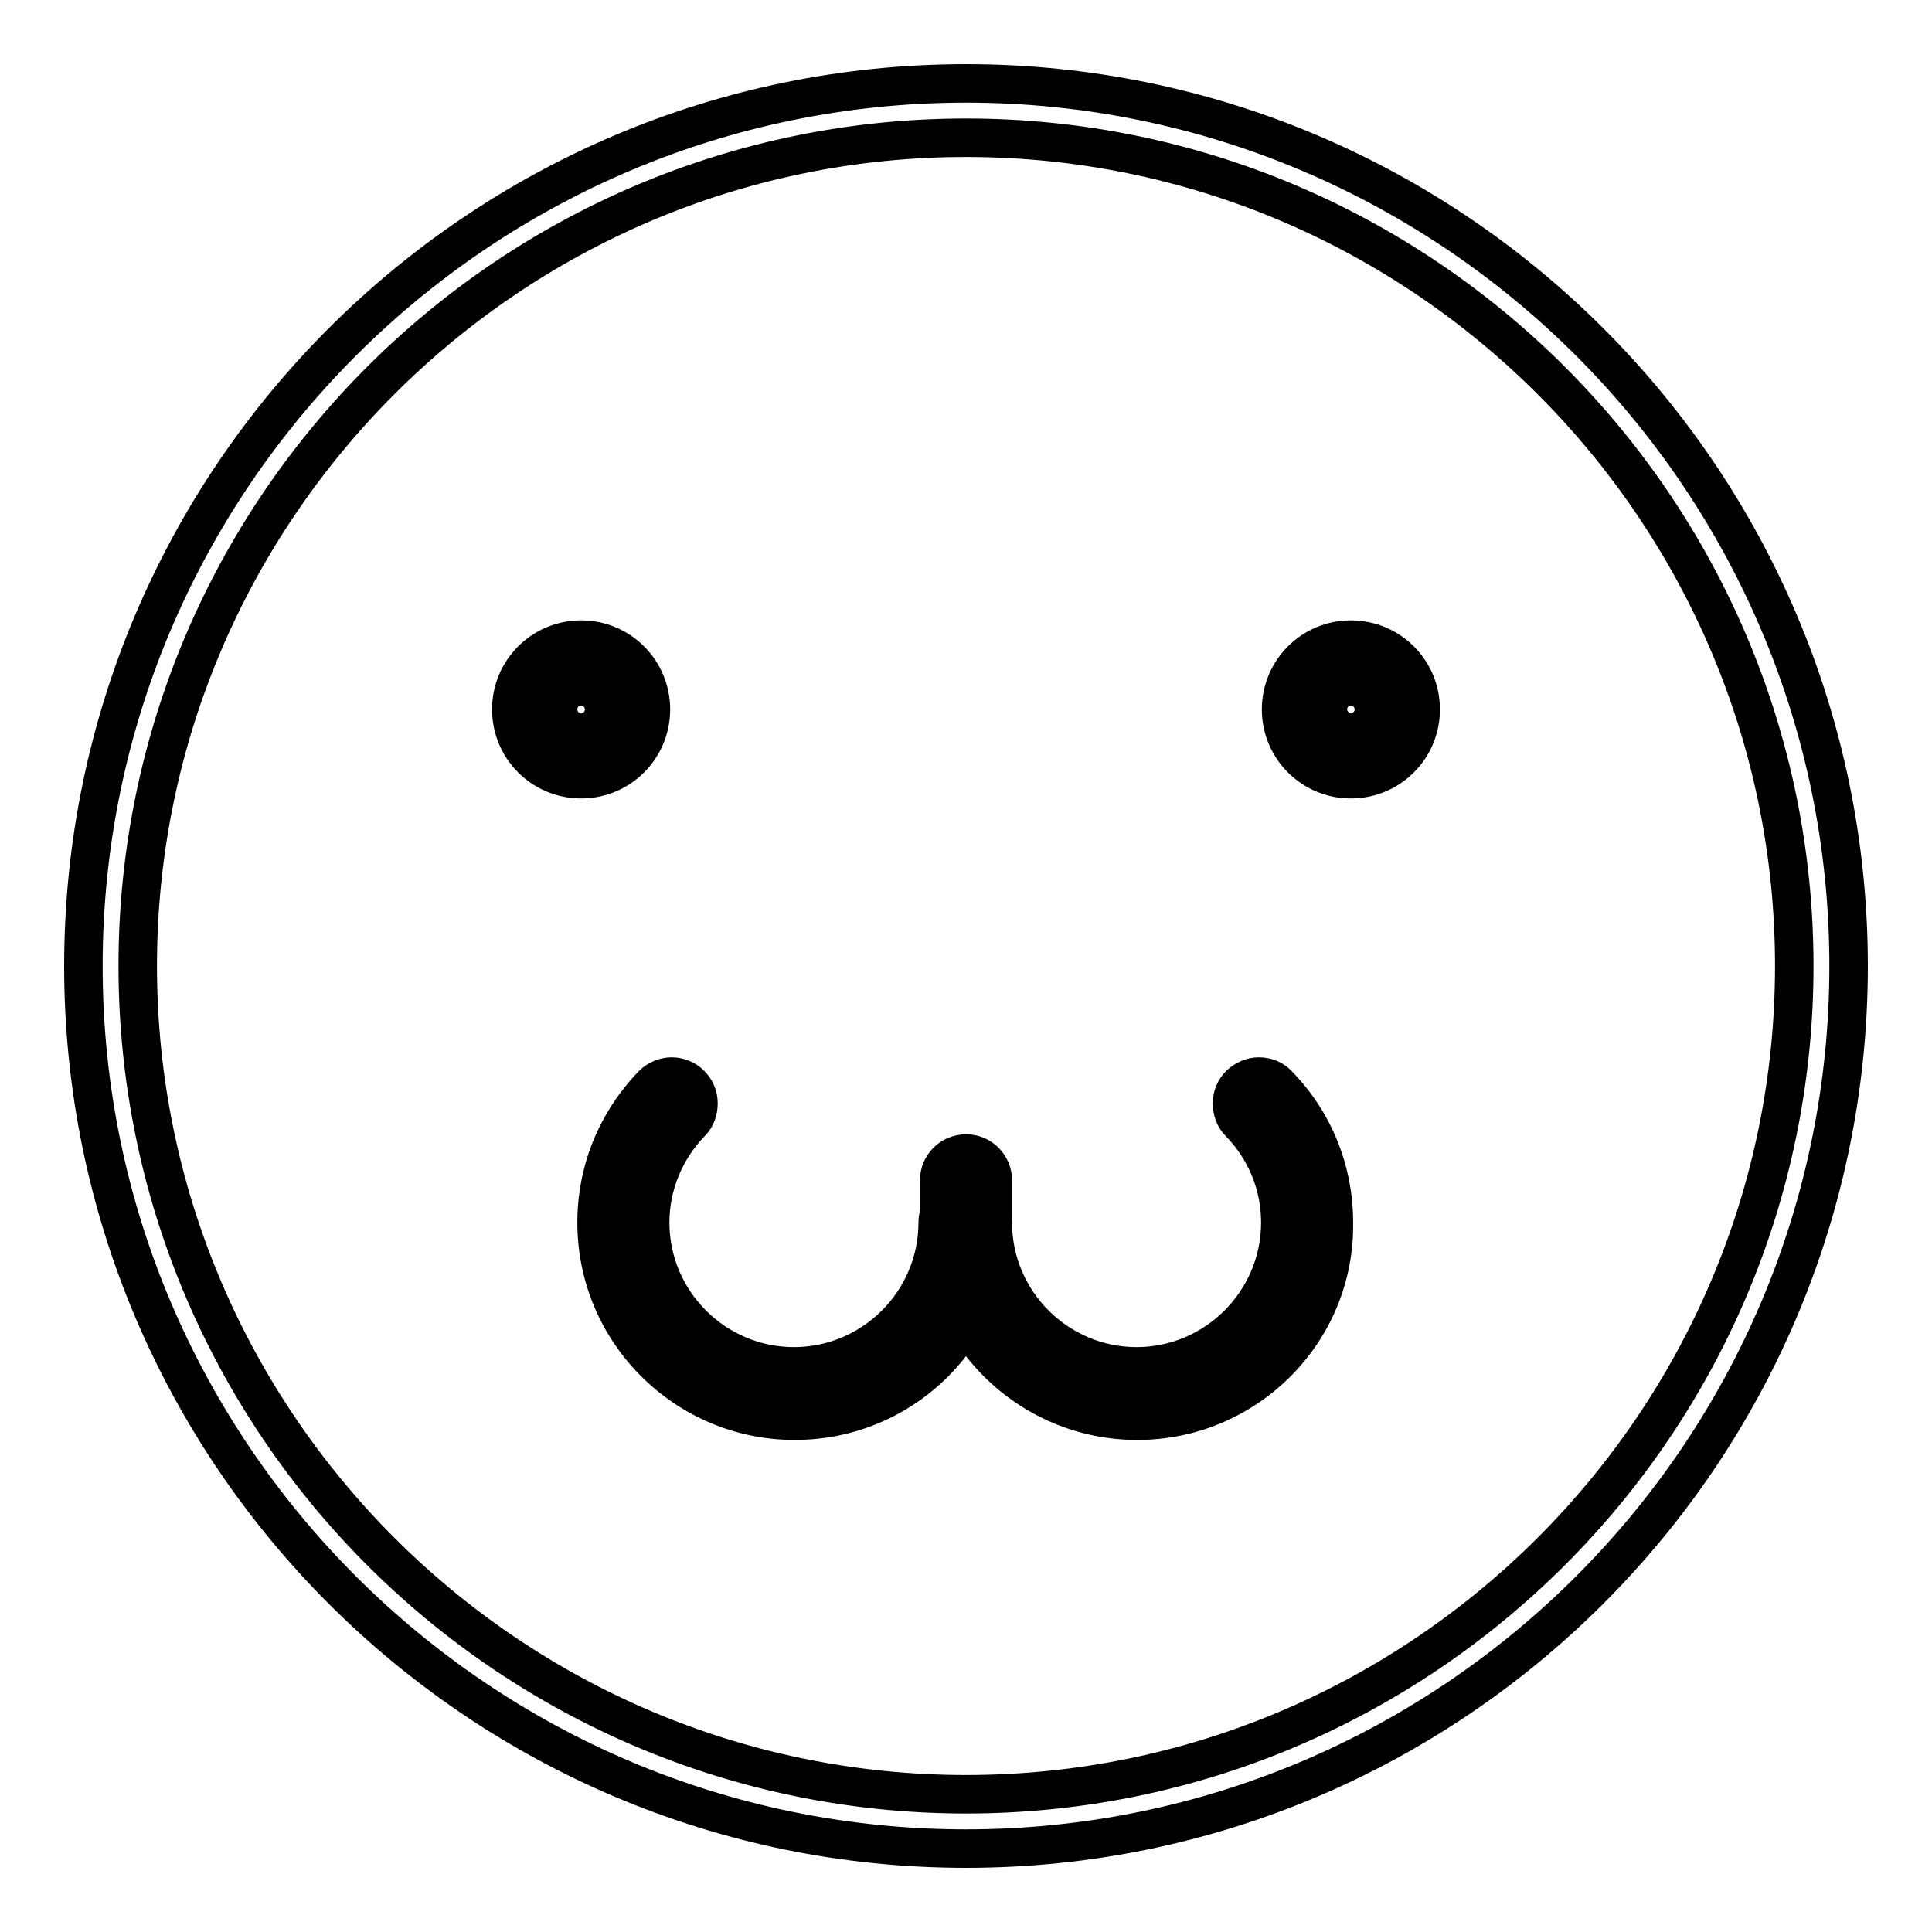 <?xml version="1.0" encoding="utf-8"?>
<!-- Svg Vector Icons : http://www.onlinewebfonts.com/icon -->
<!DOCTYPE svg PUBLIC "-//W3C//DTD SVG 1.1//EN" "http://www.w3.org/Graphics/SVG/1.1/DTD/svg11.dtd">
<svg version="1.1" xmlns="http://www.w3.org/2000/svg" xmlns:xlink="http://www.w3.org/1999/xlink" x="0px" y="0px" viewBox="0 0 256 256" enable-background="new 0 0 256 256" xml:space="preserve">
<g><g><path stroke-width="3" fill-opacity="0" stroke="#000000"  d="M128,246c-65.1,0-118-52.9-118-118C10,62.9,62.9,10,128,10c65.1,0,118,52.9,118,118C246,193.1,193.1,246,128,246z M128,19.3C68.1,19.3,19.3,68.1,19.3,128c0,59.9,48.8,108.7,108.7,108.7c59.9,0,108.7-48.8,108.7-108.7C236.7,68.1,187.9,19.3,128,19.3z"/><path stroke-width="3" fill-opacity="0" stroke="#000000"  d="M128,243.9c-63.9,0-115.9-52-115.9-115.9S64.1,12.1,128,12.1s115.9,52,115.9,115.9S191.9,243.9,128,243.9z M128,17.2C66.9,17.2,17.2,66.9,17.2,128S66.9,238.8,128,238.8S238.8,189.1,238.8,128S189.1,17.2,128,17.2L128,17.2z"/><path stroke-width="3" fill-opacity="0" stroke="#000000"  d="M77,103.1c-5,0-9.1-4.1-9.1-9.1s4.1-9.1,9.1-9.1c5,0,9.1,4.1,9.1,9.1C86.1,99,82,103.1,77,103.1z M77,91.8c-1.2,0-2.2,1-2.2,2.2c0,1.2,1,2.2,2.2,2.2c1.2,0,2.2-1,2.2-2.2C79.2,92.8,78.2,91.8,77,91.8z"/><path stroke-width="3" fill-opacity="0" stroke="#000000"  d="M77,101c-3.9,0-7-3.1-7-7c0-3.9,3.1-7,7-7s7,3.1,7,7C84,97.8,80.8,101,77,101z M77,89.6c-2.4,0-4.3,2-4.3,4.4c0,2.4,2,4.4,4.3,4.4c2.4,0,4.4-2,4.4-4.4C81.3,91.6,79.4,89.6,77,89.6z"/><path stroke-width="3" fill-opacity="0" stroke="#000000"  d="M77,101.8c-4.3,0-7.8-3.5-7.8-7.8c0-4.3,3.5-7.8,7.8-7.8s7.8,3.5,7.8,7.8C84.8,98.3,81.3,101.8,77,101.8z M77,90.5c-2,0-3.5,1.6-3.5,3.5c0,2,1.6,3.5,3.5,3.5s3.5-1.6,3.5-3.5C80.5,92,78.9,90.5,77,90.5z"/><path stroke-width="3" fill-opacity="0" stroke="#000000"  d="M82.7,94c0,3.1-2.5,5.7-5.7,5.7s-5.7-2.6-5.7-5.7c0-3.1,2.5-5.7,5.7-5.7C80.1,88.3,82.7,90.9,82.7,94z"/><path stroke-width="3" fill-opacity="0" stroke="#000000"  d="M77,104.3c-5.7,0-10.3-4.6-10.3-10.3c0-5.7,4.6-10.3,10.3-10.3S87.3,88.3,87.3,94C87.3,99.7,82.7,104.3,77,104.3L77,104.3z M77,93c-0.6,0-1,0.5-1,1c0,0.6,0.5,1,1,1s1-0.5,1-1C78,93.4,77.5,93,77,93z"/><path stroke-width="3" fill-opacity="0" stroke="#000000"  d="M77,102.2c-4.5,0-8.2-3.7-8.2-8.2c0-4.5,3.7-8.2,8.2-8.2c4.5,0,8.2,3.7,8.2,8.2C85.2,98.5,81.5,102.2,77,102.2L77,102.2z M77,90.8c-1.7,0-3.2,1.4-3.2,3.2c0,1.7,1.4,3.2,3.2,3.2s3.2-1.4,3.2-3.2C80.1,92.3,78.7,90.8,77,90.8z"/><path stroke-width="3" fill-opacity="0" stroke="#000000"  d="M77,103c-5,0-9-4-9-9c0-5,4-9,9-9s9,4,9,9C86,99,82,103,77,103z M77,91.6c-1.3,0-2.3,1.1-2.3,2.3c0,1.3,1.1,2.3,2.3,2.3c1.3,0,2.3-1.1,2.3-2.3S78.3,91.6,77,91.6z"/><path stroke-width="3" fill-opacity="0" stroke="#000000"  d="M77,100.9c-3.8,0-6.9-3.1-6.9-6.9c0-3.8,3.1-6.9,6.9-6.9c3.8,0,6.9,3.1,6.9,6.9C83.9,97.8,80.8,100.9,77,100.9z M77,89.5c-2.5,0-4.5,2-4.5,4.5c0,2.5,2,4.5,4.5,4.5c2.5,0,4.5-2,4.5-4.5C81.5,91.5,79.5,89.5,77,89.5z"/><path stroke-width="3" fill-opacity="0" stroke="#000000"  d="M179,103.1c-5,0-9.1-4.1-9.1-9.1s4.1-9.1,9.1-9.1c5,0,9.1,4.1,9.1,9.1C188.1,99,184,103.1,179,103.1z M179,91.8c-1.2,0-2.2,1-2.2,2.2c0,1.2,1,2.2,2.2,2.2c1.2,0,2.2-1,2.2-2.2C181.2,92.8,180.2,91.8,179,91.8z"/><path stroke-width="3" fill-opacity="0" stroke="#000000"  d="M179,101c-3.9,0-7-3.1-7-7c0-3.9,3.1-7,7-7c3.9,0,7,3.1,7,7C186,97.8,182.9,101,179,101z M179,89.6c-2.4,0-4.4,2-4.4,4.4c0,2.4,1.9,4.4,4.4,4.4s4.4-2,4.4-4.4C183.4,91.6,181.4,89.6,179,89.6z"/><path stroke-width="3" fill-opacity="0" stroke="#000000"  d="M179,101.8c-4.3,0-7.8-3.5-7.8-7.8c0-4.3,3.5-7.8,7.8-7.8c4.3,0,7.8,3.5,7.8,7.8C186.8,98.3,183.3,101.8,179,101.8z M179,90.5c-1.9,0-3.5,1.6-3.5,3.5c0,2,1.6,3.5,3.5,3.5c2,0,3.5-1.6,3.5-3.5C182.5,92,181,90.5,179,90.5z"/><path stroke-width="3" fill-opacity="0" stroke="#000000"  d="M184.7,94c0,3.1-2.5,5.7-5.7,5.7c-3.1,0-5.7-2.6-5.7-5.7c0-3.1,2.5-5.7,5.7-5.7C182.1,88.3,184.7,90.9,184.7,94z"/><path stroke-width="3" fill-opacity="0" stroke="#000000"  d="M179,104.3c-5.7,0-10.3-4.6-10.3-10.3c0-5.7,4.6-10.3,10.3-10.3c5.7,0,10.3,4.6,10.3,10.3C189.3,99.7,184.7,104.3,179,104.3L179,104.3z M179,93c-0.6,0-1,0.5-1,1c0,0.6,0.5,1,1,1c0.6,0,1-0.5,1-1C180,93.4,179.6,93,179,93z"/><path stroke-width="3" fill-opacity="0" stroke="#000000"  d="M179,102.2c-4.5,0-8.2-3.7-8.2-8.2c0-4.5,3.7-8.2,8.2-8.2c4.5,0,8.2,3.7,8.2,8.2C187.2,98.5,183.5,102.2,179,102.2L179,102.2z M179,90.8c-1.7,0-3.2,1.4-3.2,3.2c0,1.7,1.4,3.2,3.2,3.2c1.7,0,3.2-1.4,3.2-3.2C182.2,92.3,180.8,90.8,179,90.8z"/><path stroke-width="3" fill-opacity="0" stroke="#000000"  d="M179,103c-5,0-9-4-9-9c0-5,4-9,9-9c5,0,9,4,9,9C188,99,184,103,179,103z M179,91.6c-1.3,0-2.3,1.1-2.3,2.3c0,1.3,1.1,2.3,2.3,2.3c1.3,0,2.4-1.1,2.4-2.3S180.3,91.6,179,91.6z"/><path stroke-width="3" fill-opacity="0" stroke="#000000"  d="M179,100.9c-3.8,0-6.9-3.1-6.9-6.9c0-3.8,3.1-6.9,6.9-6.9c3.8,0,6.9,3.1,6.9,6.9C185.9,97.8,182.8,100.9,179,100.9z M179,89.5c-2.5,0-4.5,2-4.5,4.5c0,2.5,2,4.5,4.5,4.5c2.5,0,4.5-2,4.5-4.5C183.5,91.5,181.5,89.5,179,89.5z"/><path stroke-width="3" fill-opacity="0" stroke="#000000"  d="M105.3,189.3C90.3,189.3,78,177.1,78,162c0-7.1,2.7-13.8,7.7-19c0.9-0.9,2.1-1.4,3.3-1.4c1.2,0,2.4,0.5,3.2,1.3c0.9,0.9,1.4,2,1.4,3.3c0,1.2-0.4,2.4-1.3,3.3c-3.3,3.4-5.1,7.9-5.1,12.5c0,9.9,8.1,18,18,18s18-8.1,18-18c0-2.6,2.1-4.6,4.6-4.6c2.6,0,4.6,2.1,4.6,4.6C132.6,177.1,120.4,189.3,105.3,189.3L105.3,189.3z"/><path stroke-width="3" fill-opacity="0" stroke="#000000"  d="M105.3,187.2c-13.9,0-25.2-11.3-25.2-25.2c0-6.5,2.5-12.7,7.1-17.5c0.5-0.5,1.1-0.8,1.8-0.8c0.7,0,1.3,0.2,1.7,0.7c0.5,0.5,0.7,1.1,0.8,1.8c0,0.7-0.2,1.3-0.7,1.8c-3.7,3.8-5.7,8.8-5.7,14c0,11.1,9.1,20.2,20.2,20.2c11.1,0,20.2-9.1,20.2-20.2c0-1.4,1.1-2.5,2.5-2.5c1.4,0,2.5,1.1,2.5,2.5C130.5,175.9,119.2,187.2,105.3,187.2L105.3,187.2z"/><path stroke-width="3" fill-opacity="0" stroke="#000000"  d="M105.3,188c-14.3,0-26-11.7-26-26c0-6.7,2.6-13.1,7.3-18c0.6-0.7,1.5-1,2.4-1c0.9,0,1.7,0.3,2.3,0.9c1.3,1.3,1.3,3.4,0.1,4.7C87.9,152.3,86,157,86,162c0,10.7,8.7,19.4,19.4,19.4c10.7,0,19.4-8.7,19.4-19.4c0-1.8,1.5-3.3,3.3-3.3c1.8,0,3.3,1.5,3.3,3.3C131.3,176.3,119.7,188,105.3,188L105.3,188z"/><path stroke-width="3" fill-opacity="0" stroke="#000000"  d="M105.3,185.9c-13.1,0-23.9-10.7-23.9-23.9c0-6.2,2.4-12.1,6.7-16.6c0.5-0.5,1.2-0.5,1.7,0c0.5,0.5,0.5,1.2,0,1.7c-3.9,4-6.1,9.3-6.1,14.9c0,11.8,9.6,21.5,21.5,21.5s21.5-9.6,21.5-21.5c0-0.7,0.5-1.2,1.2-1.2c0.7,0,1.2,0.5,1.2,1.2C129.2,175.2,118.5,185.9,105.3,185.9L105.3,185.9z"/><path stroke-width="3" fill-opacity="0" stroke="#000000"  d="M150.7,189.3c-15.1,0-27.3-12.3-27.3-27.3c0-2.6,2.1-4.6,4.6-4.6c2.6,0,4.6,2.1,4.6,4.6c0,9.9,8.1,18,18,18c9.9,0,18-8.1,18-18c0-4.7-1.8-9.1-5.1-12.5c-0.9-0.9-1.3-2.1-1.3-3.3c0-1.3,0.5-2.4,1.4-3.3c0.9-0.8,2-1.3,3.2-1.3c1.3,0,2.5,0.5,3.3,1.4c5,5.1,7.7,11.9,7.7,19C178,177.1,165.7,189.3,150.7,189.3L150.7,189.3z"/><path stroke-width="3" fill-opacity="0" stroke="#000000"  d="M150.7,187.2c-13.9,0-25.2-11.3-25.2-25.2c0-1.4,1.1-2.5,2.5-2.5c1.4,0,2.5,1.1,2.5,2.5c0,11.1,9.1,20.2,20.2,20.2c11.1,0,20.2-9.1,20.2-20.2c0-5.2-2-10.2-5.7-14c-0.5-0.5-0.7-1.1-0.7-1.8c0-0.7,0.3-1.3,0.8-1.8c0.5-0.5,1.1-0.7,1.7-0.7c0.7,0,1.3,0.3,1.8,0.8c4.6,4.7,7.1,10.9,7.1,17.5C175.8,175.9,164.6,187.2,150.7,187.2L150.7,187.2z"/><path stroke-width="3" fill-opacity="0" stroke="#000000"  d="M150.7,188c-14.3,0-26-11.7-26-26c0-1.8,1.5-3.3,3.3-3.3c1.8,0,3.3,1.5,3.3,3.3c0,10.7,8.7,19.4,19.4,19.4c10.7,0,19.4-8.7,19.4-19.4c0-5-1.9-9.8-5.5-13.4c-0.6-0.6-0.9-1.5-0.9-2.4c0-0.9,0.4-1.7,1-2.3c0.6-0.6,1.4-0.9,2.3-0.9c0.9,0,1.8,0.4,2.4,1c4.7,4.9,7.3,11.3,7.3,18C176.7,176.3,165,188,150.7,188L150.7,188z"/><path stroke-width="3" fill-opacity="0" stroke="#000000"  d="M150.7,185.9c-13.1,0-23.9-10.7-23.9-23.9c0-0.7,0.5-1.2,1.2-1.2c0.7,0,1.2,0.5,1.2,1.2c0,11.8,9.6,21.5,21.5,21.5c11.8,0,21.5-9.6,21.5-21.5c0-5.6-2.1-10.9-6.1-14.9c-0.5-0.5-0.5-1.2,0-1.7c0.5-0.5,1.2-0.5,1.7,0c4.3,4.5,6.7,10.4,6.7,16.6C174.6,175.2,163.8,185.9,150.7,185.9L150.7,185.9z"/><path stroke-width="3" fill-opacity="0" stroke="#000000"  d="M128,166.7c-2.6,0-4.6-2.1-4.6-4.6v-5.7c0-2.6,2.1-4.6,4.6-4.6c2.6,0,4.6,2.1,4.6,4.6v5.7C132.6,164.6,130.6,166.7,128,166.7z"/><path stroke-width="3" fill-opacity="0" stroke="#000000"  d="M128,164.5c-1.4,0-2.5-1.1-2.5-2.5v-5.7c0-1.4,1.1-2.5,2.5-2.5c1.4,0,2.5,1.1,2.5,2.5v5.7C130.5,163.4,129.4,164.5,128,164.5z"/><path stroke-width="3" fill-opacity="0" stroke="#000000"  d="M128,165.3c-1.8,0-3.3-1.5-3.3-3.3v-5.7c0-1.8,1.5-3.3,3.3-3.3c1.8,0,3.3,1.5,3.3,3.3v5.7C131.3,163.8,129.8,165.3,128,165.3z"/><path stroke-width="3" fill-opacity="0" stroke="#000000"  d="M128,163.2c-0.7,0-1.2-0.5-1.2-1.2v-5.7c0-0.7,0.5-1.2,1.2-1.2c0.7,0,1.2,0.5,1.2,1.2v5.7C129.2,162.7,128.7,163.2,128,163.2z"/></g></g>
</svg>